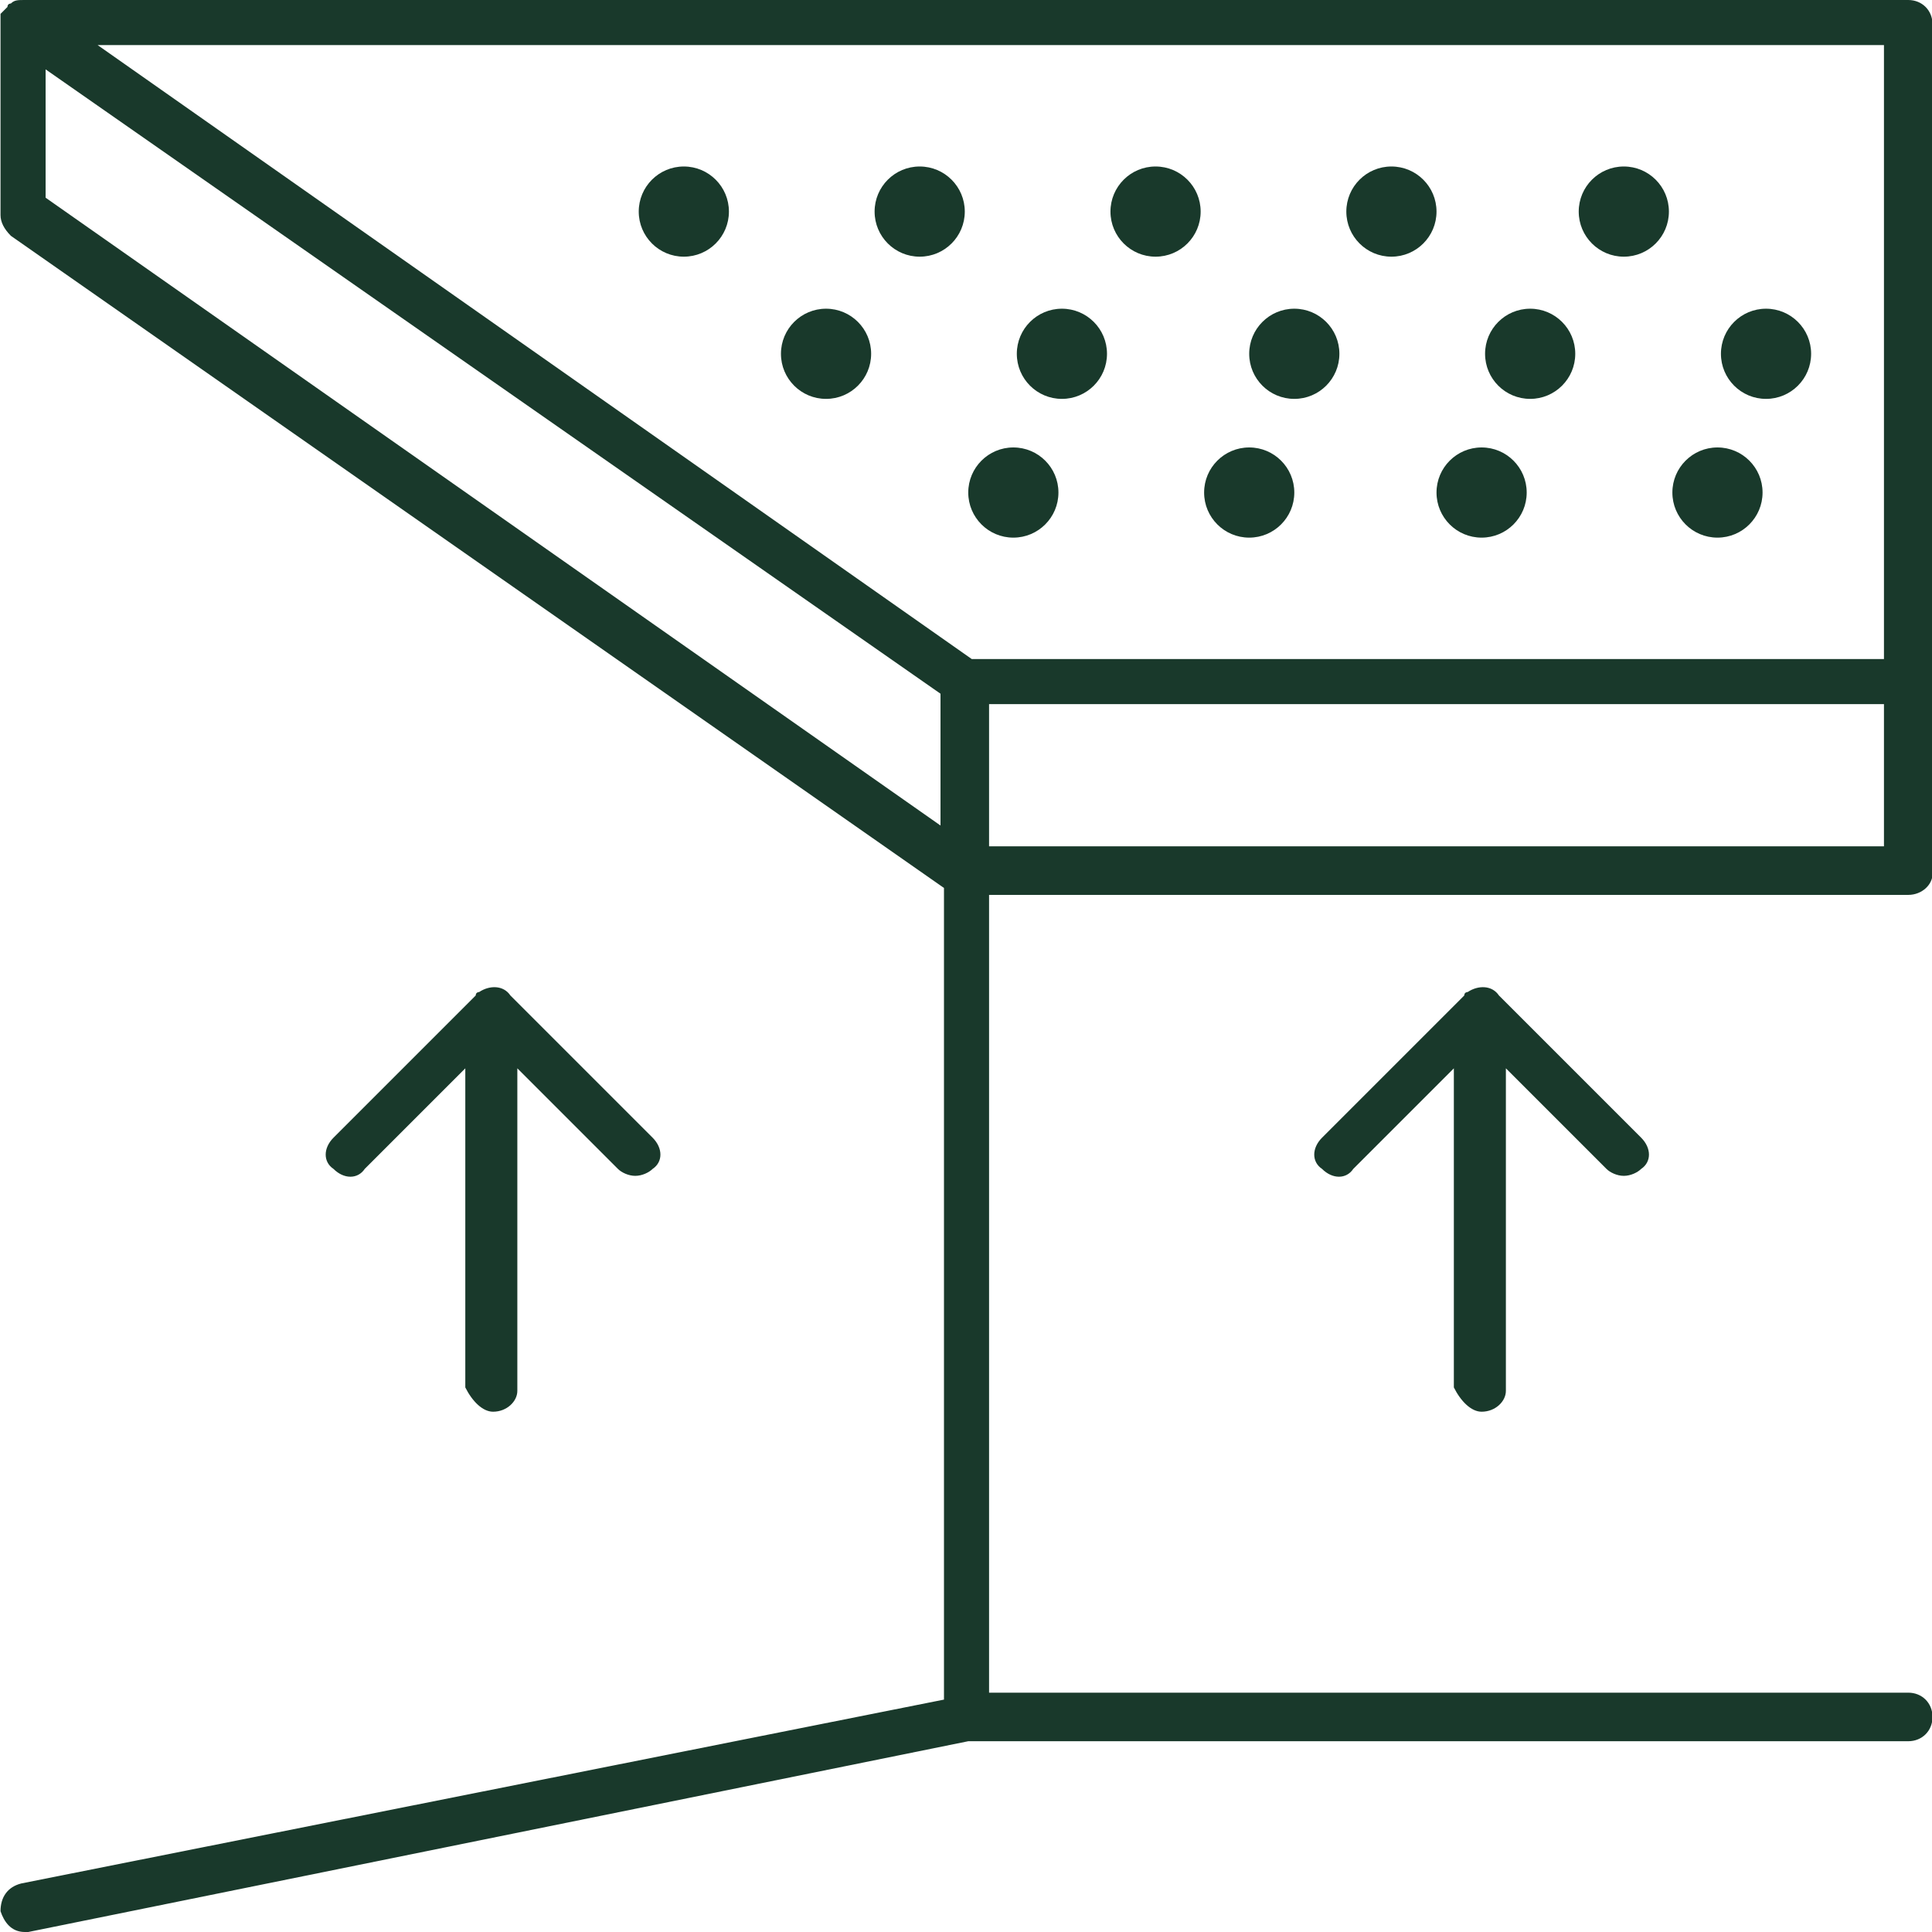 <?xml version="1.0" encoding="utf-8"?>
<!-- Generator: Adobe Illustrator 25.2.3, SVG Export Plug-In . SVG Version: 6.00 Build 0)  -->
<svg version="1.1" id="Layer_1" xmlns="http://www.w3.org/2000/svg" xmlns:xlink="http://www.w3.org/1999/xlink" x="0px" y="0px"
	 viewBox="0 0 55.7 55.7" style="enable-background:new 0 0 55.7 55.7;" xml:space="preserve">
<style type="text/css">
	.st0{fill:#19392B;}
</style>
<g transform="translate(0.015)">
	<path class="st0" d="M55,0H0.7C0.5,0,0.4,0,0.3,0.1c0,0-0.1,0-0.1,0.1c0,0,0,0,0,0C0.2,0.2,0.1,0.3,0,0.4l0,0v0.1
		C0,0.5,0,0.6,0,0.7v5.5c0,0.2,0.1,0.4,0.3,0.6l26.9,18.8V49L0.6,54.3c-0.4,0.1-0.6,0.4-0.6,0.8c0.1,0.3,0.3,0.6,0.7,0.6h0.1
		l27.1-5.5H55c0.4,0,0.7-0.3,0.7-0.7c0-0.4-0.3-0.7-0.7-0.7H28.5V25.8H55c0.4,0,0.7-0.3,0.7-0.6c0,0,0,0,0-0.1V0.7
		C55.7,0.3,55.4,0,55,0C55,0,55,0,55,0z M54.3,1.3V19H28L2.8,1.3H54.3z M1.3,5.7V2l25.8,18v3.8L1.3,5.7z M28.5,24.4v-4.1h25.8v4.1
		L28.5,24.4z"/>
	<circle class="st0" cx="19.7" cy="6.1" r="1.3"/>
	<circle class="st0" cx="26.5" cy="6.1" r="1.3"/>
	<circle class="st0" cx="33.3" cy="6.1" r="1.3"/>
	<circle class="st0" cx="40.1" cy="6.1" r="1.3"/>
	<circle class="st0" cx="46.8" cy="6.1" r="1.3"/>
	<circle class="st0" cx="23.8" cy="10.2" r="1.3"/>
	<circle class="st0" cx="30.6" cy="10.2" r="1.3"/>
	<circle class="st0" cx="37.3" cy="10.2" r="1.3"/>
	<circle class="st0" cx="44.1" cy="10.2" r="1.3"/>
	<circle class="st0" cx="50.9" cy="10.2" r="1.3"/>
	<circle class="st0" cx="29.2" cy="14.2" r="1.3"/>
	<circle class="st0" cx="36" cy="14.2" r="1.3"/>
	<circle class="st0" cx="42.7" cy="14.2" r="1.3"/>
	<circle class="st0" cx="49.5" cy="14.2" r="1.3"/>
	<path class="st0" d="M14.2,40.7c0.4,0,0.7-0.3,0.7-0.6c0,0,0,0,0-0.1v-9.2l2.9,2.9c0.1,0.1,0.3,0.2,0.5,0.2c0.2,0,0.4-0.1,0.5-0.2
		c0.3-0.2,0.3-0.6,0-0.9c0,0,0,0,0,0l-4.1-4.1c-0.2-0.3-0.6-0.3-0.9-0.1c0,0-0.1,0-0.1,0.1l-4.1,4.1c-0.3,0.3-0.3,0.7,0,0.9
		c0.3,0.3,0.7,0.3,0.9,0l2.9-2.9v9.2C13.6,40.4,13.9,40.7,14.2,40.7z"/>
	<path class="st0" d="M42.7,40.7c0.4,0,0.7-0.3,0.7-0.6c0,0,0,0,0-0.1v-9.2l2.9,2.9c0.1,0.1,0.3,0.2,0.5,0.2c0.2,0,0.4-0.1,0.5-0.2
		c0.3-0.2,0.3-0.6,0-0.9c0,0,0,0,0,0l-4.1-4.1c-0.2-0.3-0.6-0.3-0.9-0.1c0,0-0.1,0-0.1,0.1l-4.1,4.1c-0.3,0.3-0.3,0.7,0,0.9
		c0.3,0.3,0.7,0.3,0.9,0l2.9-2.9v9.2C42.1,40.4,42.4,40.7,42.7,40.7z"/>
</g>
</svg>
